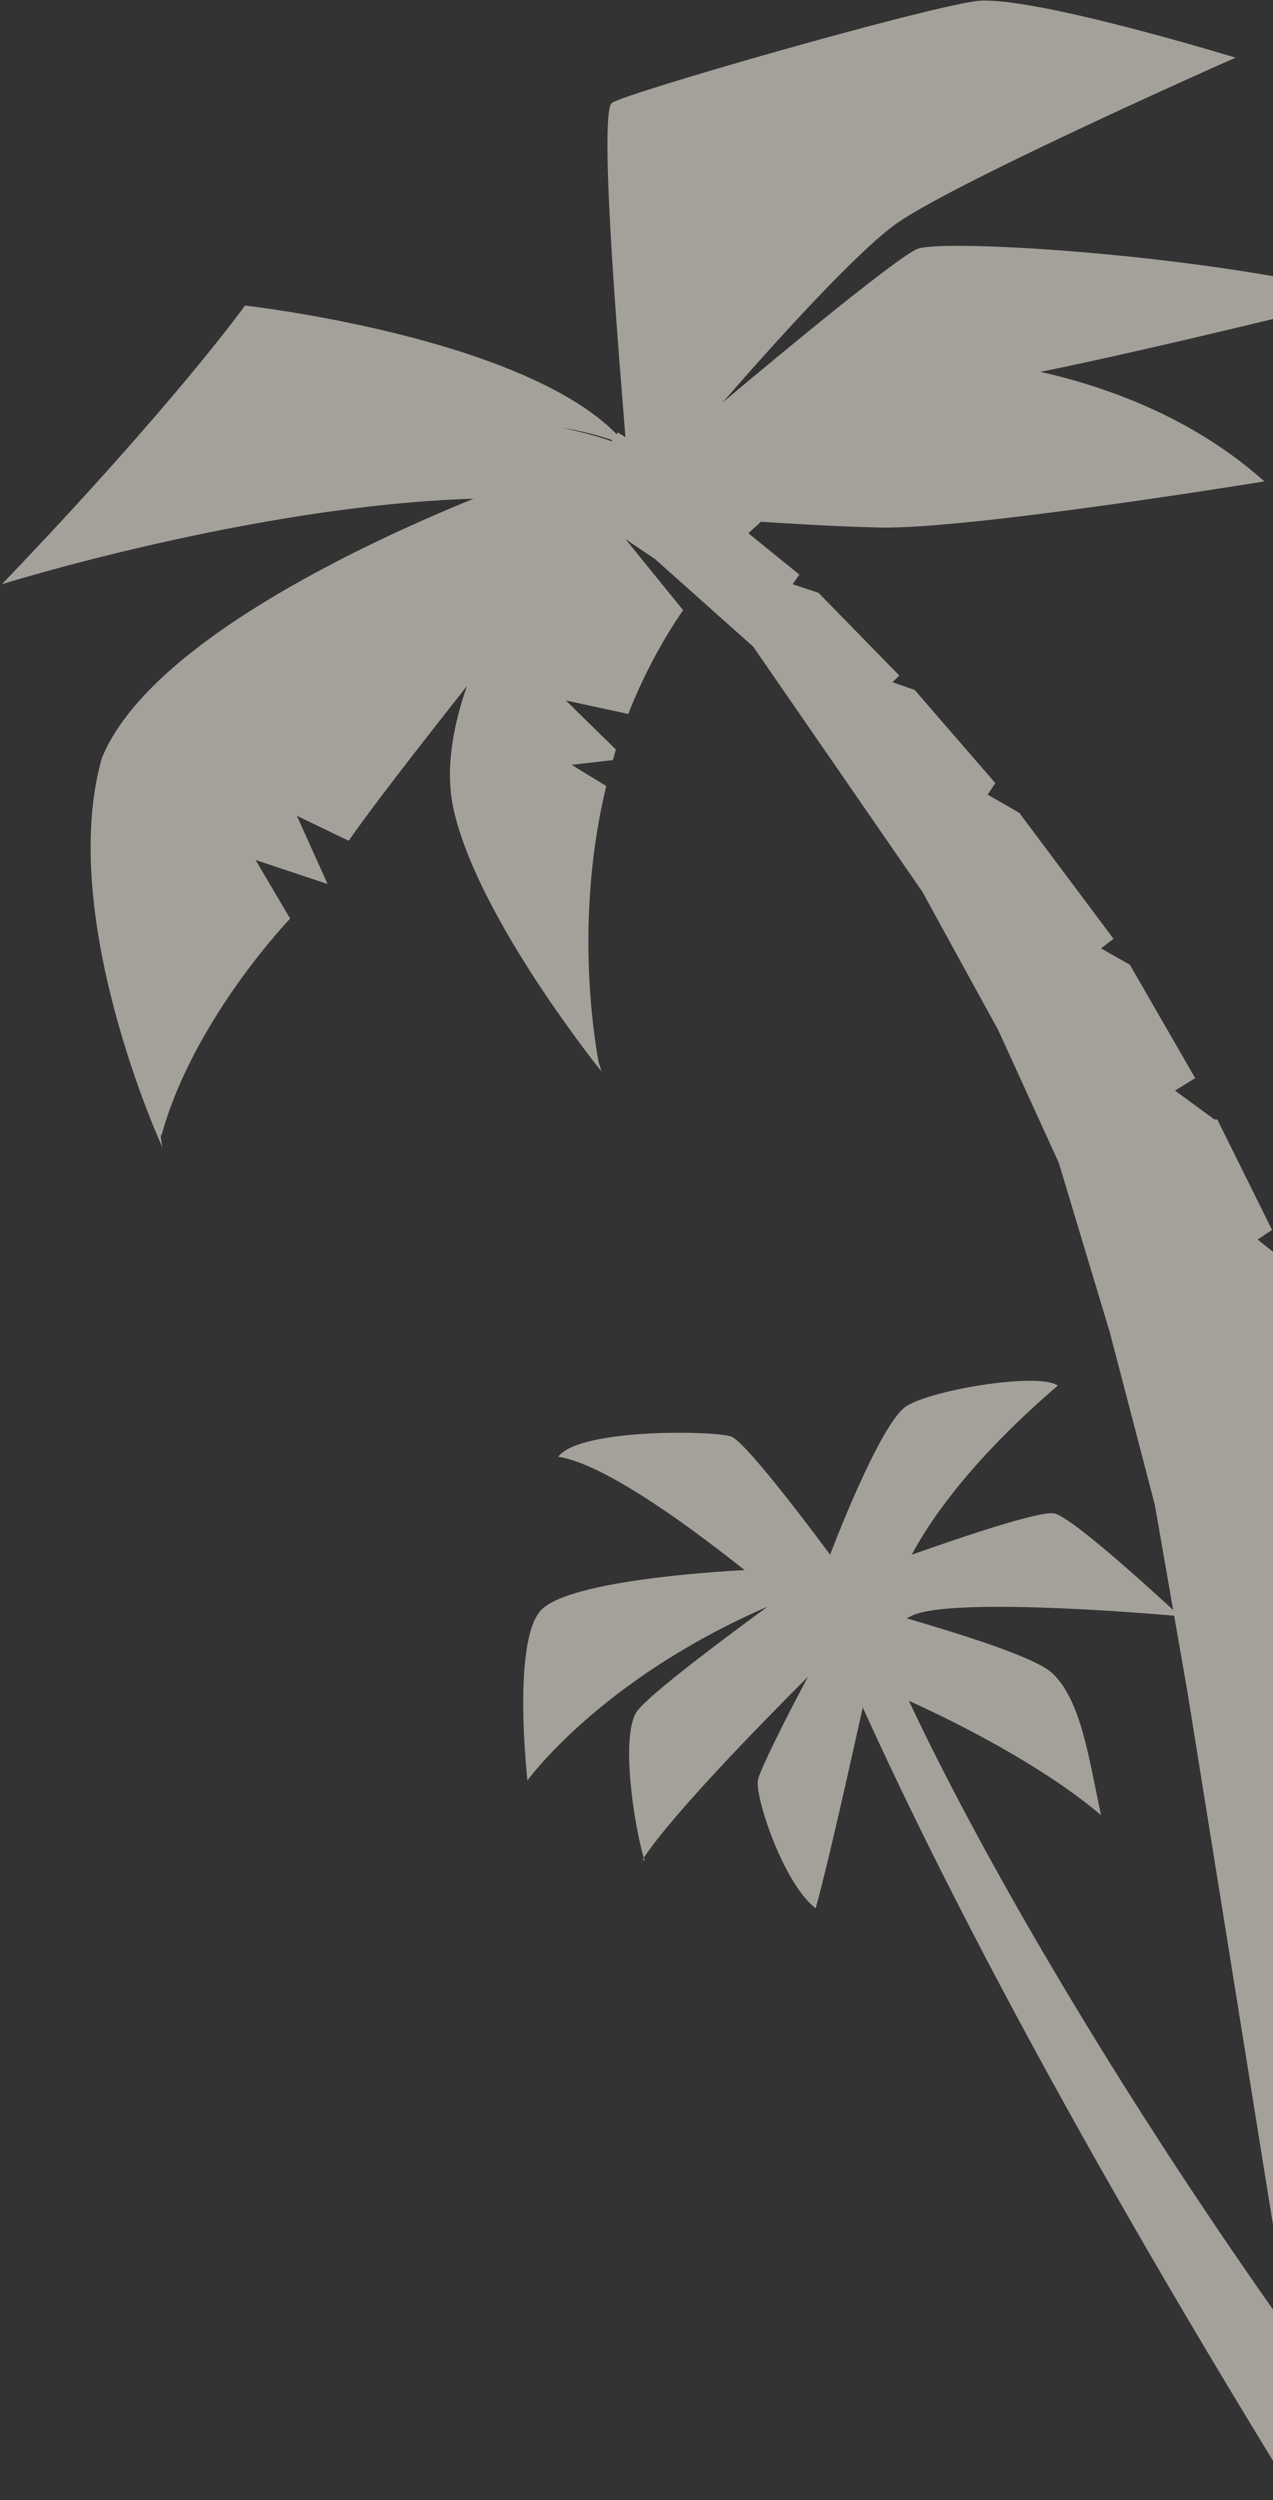 <?xml version="1.0" encoding="UTF-8"?>
<svg id="_レイヤー_2" data-name="レイヤー_2" xmlns="http://www.w3.org/2000/svg" xmlns:xlink="http://www.w3.org/1999/xlink" viewBox="0 0 132.5 260.2">
  <rect x="0" y="0" width="132.5" height="260.2" fill="#333333" stroke="none"/>
  <defs>
    <style>
      .cls-1 {
        fill: none;
      }

      .cls-2 {
        fill: #f0ebe1;
      }

      .cls-3 {
        opacity: .6;
      }

      .cls-4 {
        clip-path: url(#clippath);
      }
    </style>
    <clipPath id="clippath">
      <rect class="cls-1" width="132.5" height="260.2"/>
    </clipPath>
  </defs>
  <g id="illust">
    <g class="cls-4">
      <g class="cls-3">
        <path class="cls-2" d="M66.9,193.5c3-4.6,12.3-14.1,17.2-19-2.2,4.1-5,9.7-5.2,10.7-.4,1.6,2.6,10.8,6,13.4,1.4-5.1,3.4-14.2,4.9-20.9,27.8,61.3,81.6,138.3,81.6,138.3l16.5-9.9c-44.3-42.6-80-100.7-93.3-129.1,5.5,2.5,14.1,6.9,20,11.9-1.3-6.1-2.1-11.9-5-14.7-1.7-1.7-9.5-4.1-15.3-5.8.2,0,.3-.1.5-.2,4.2-2.2,28,0,28,0,0,0-11.1-10.4-13.1-10.7-1.5-.3-10.3,2.7-14.8,4.3,1.8-3.4,6-9.7,15.2-17.6-2-1.4-12.9.4-15.7,2.1-2.8,1.7-8,15.5-8,15.5,0,0-8.6-11.7-10.3-12.3-1.6-.6-15.7-.9-18,2.1,5.2.8,15,8.3,19.4,11.8-7.4.4-19.1,1.6-21.3,4.3-2.9,3.5-1.3,17.6-1.3,17.6,0,0,7.5-10.5,25-18.1-4.1,3-12.3,9.1-13.6,10.9-1.7,2.4-.4,11.6.8,15.6Z"/>
        <path class="cls-2" d="M150,166.1l-1.8-3.2.4-.2-5.2-13.2-3.5-2.7,1.5-.9-6.5-13.7-4-3.2,1.5-1-5.7-11.5h-.3c0,0-4.1-3-4.1-3l2.1-1.3-6.8-11.8-3-1.7,1.3-1-9.8-13.1-3.3-1.9.8-1.2-8.4-9.7-2.3-.8.7-.7-8.4-8.6-2.7-.9.7-1-5.3-4.3c.4-.4.9-.8,1.3-1.2,3.3.2,7.8.5,12.4.6,9.4.2,40-4.8,40-4.8-6.8-6.1-15.3-9.6-23.3-11.4,12.4-2.5,34-7.9,34-7.9-.1,0-.2,0-.3,0-15.5-4.2-43.6-6-46.5-4.9-2,.8-13.4,10.2-20.3,16,6-6.9,14.2-15.9,18.2-18.7,6.7-4.6,35.2-17.2,35.2-17.2,0,0-21.2-6.5-26.9-5.9-5.6.7-36.3,9.5-38,10.6-1.5,1,1,29.5,1.4,34.8l-.8-.5s0,0-.1.2c-10-10.2-38.7-13.4-38.7-13.4,0,0-7.2,10.1-25.3,29,0,0,26.2-8.2,49.1-8.9-11.8,4.8-33.9,15.2-38.7,27-4.7,16.6,6.3,40.5,6.3,40.5,0,0-.1-.5-.2-1.5,0,.1,0,.2.1.3,3.3-12.1,13.4-22.6,13.4-22.6l-3.6-6.1,7.5,2.5-3.2-7.1,5.4,2.6c1.9-2.8,7-9.4,12.3-16.1-1.6,4.6-2.3,9.2-1.3,13.2,2.7,11.3,15.3,26.9,15.3,26.9,0,0-.1-.4-.3-1-.5-2.8-2.5-15,.8-28.7l-3.6-2.2,4.3-.5c.1-.4.2-.7.3-1.1l-5.2-5.1,6.5,1.4c1.4-3.6,3.3-7.3,5.7-10.8l-6-7.4,3.1,2.1,10.2,9.1,17.6,25.5,7.9,14.4,6.3,13.8,5.3,17.6,4.7,18,3.4,19.5,13.5,84.1,44.2-7.5-31-86.6ZM63.6,45.9c-1.7-.6-3.4-1-5.1-1.4,2.3.4,4.1.9,5.2,1.3,0,0,0,0,0,.1Z"/>
      </g>
    </g>
  </g>
</svg>